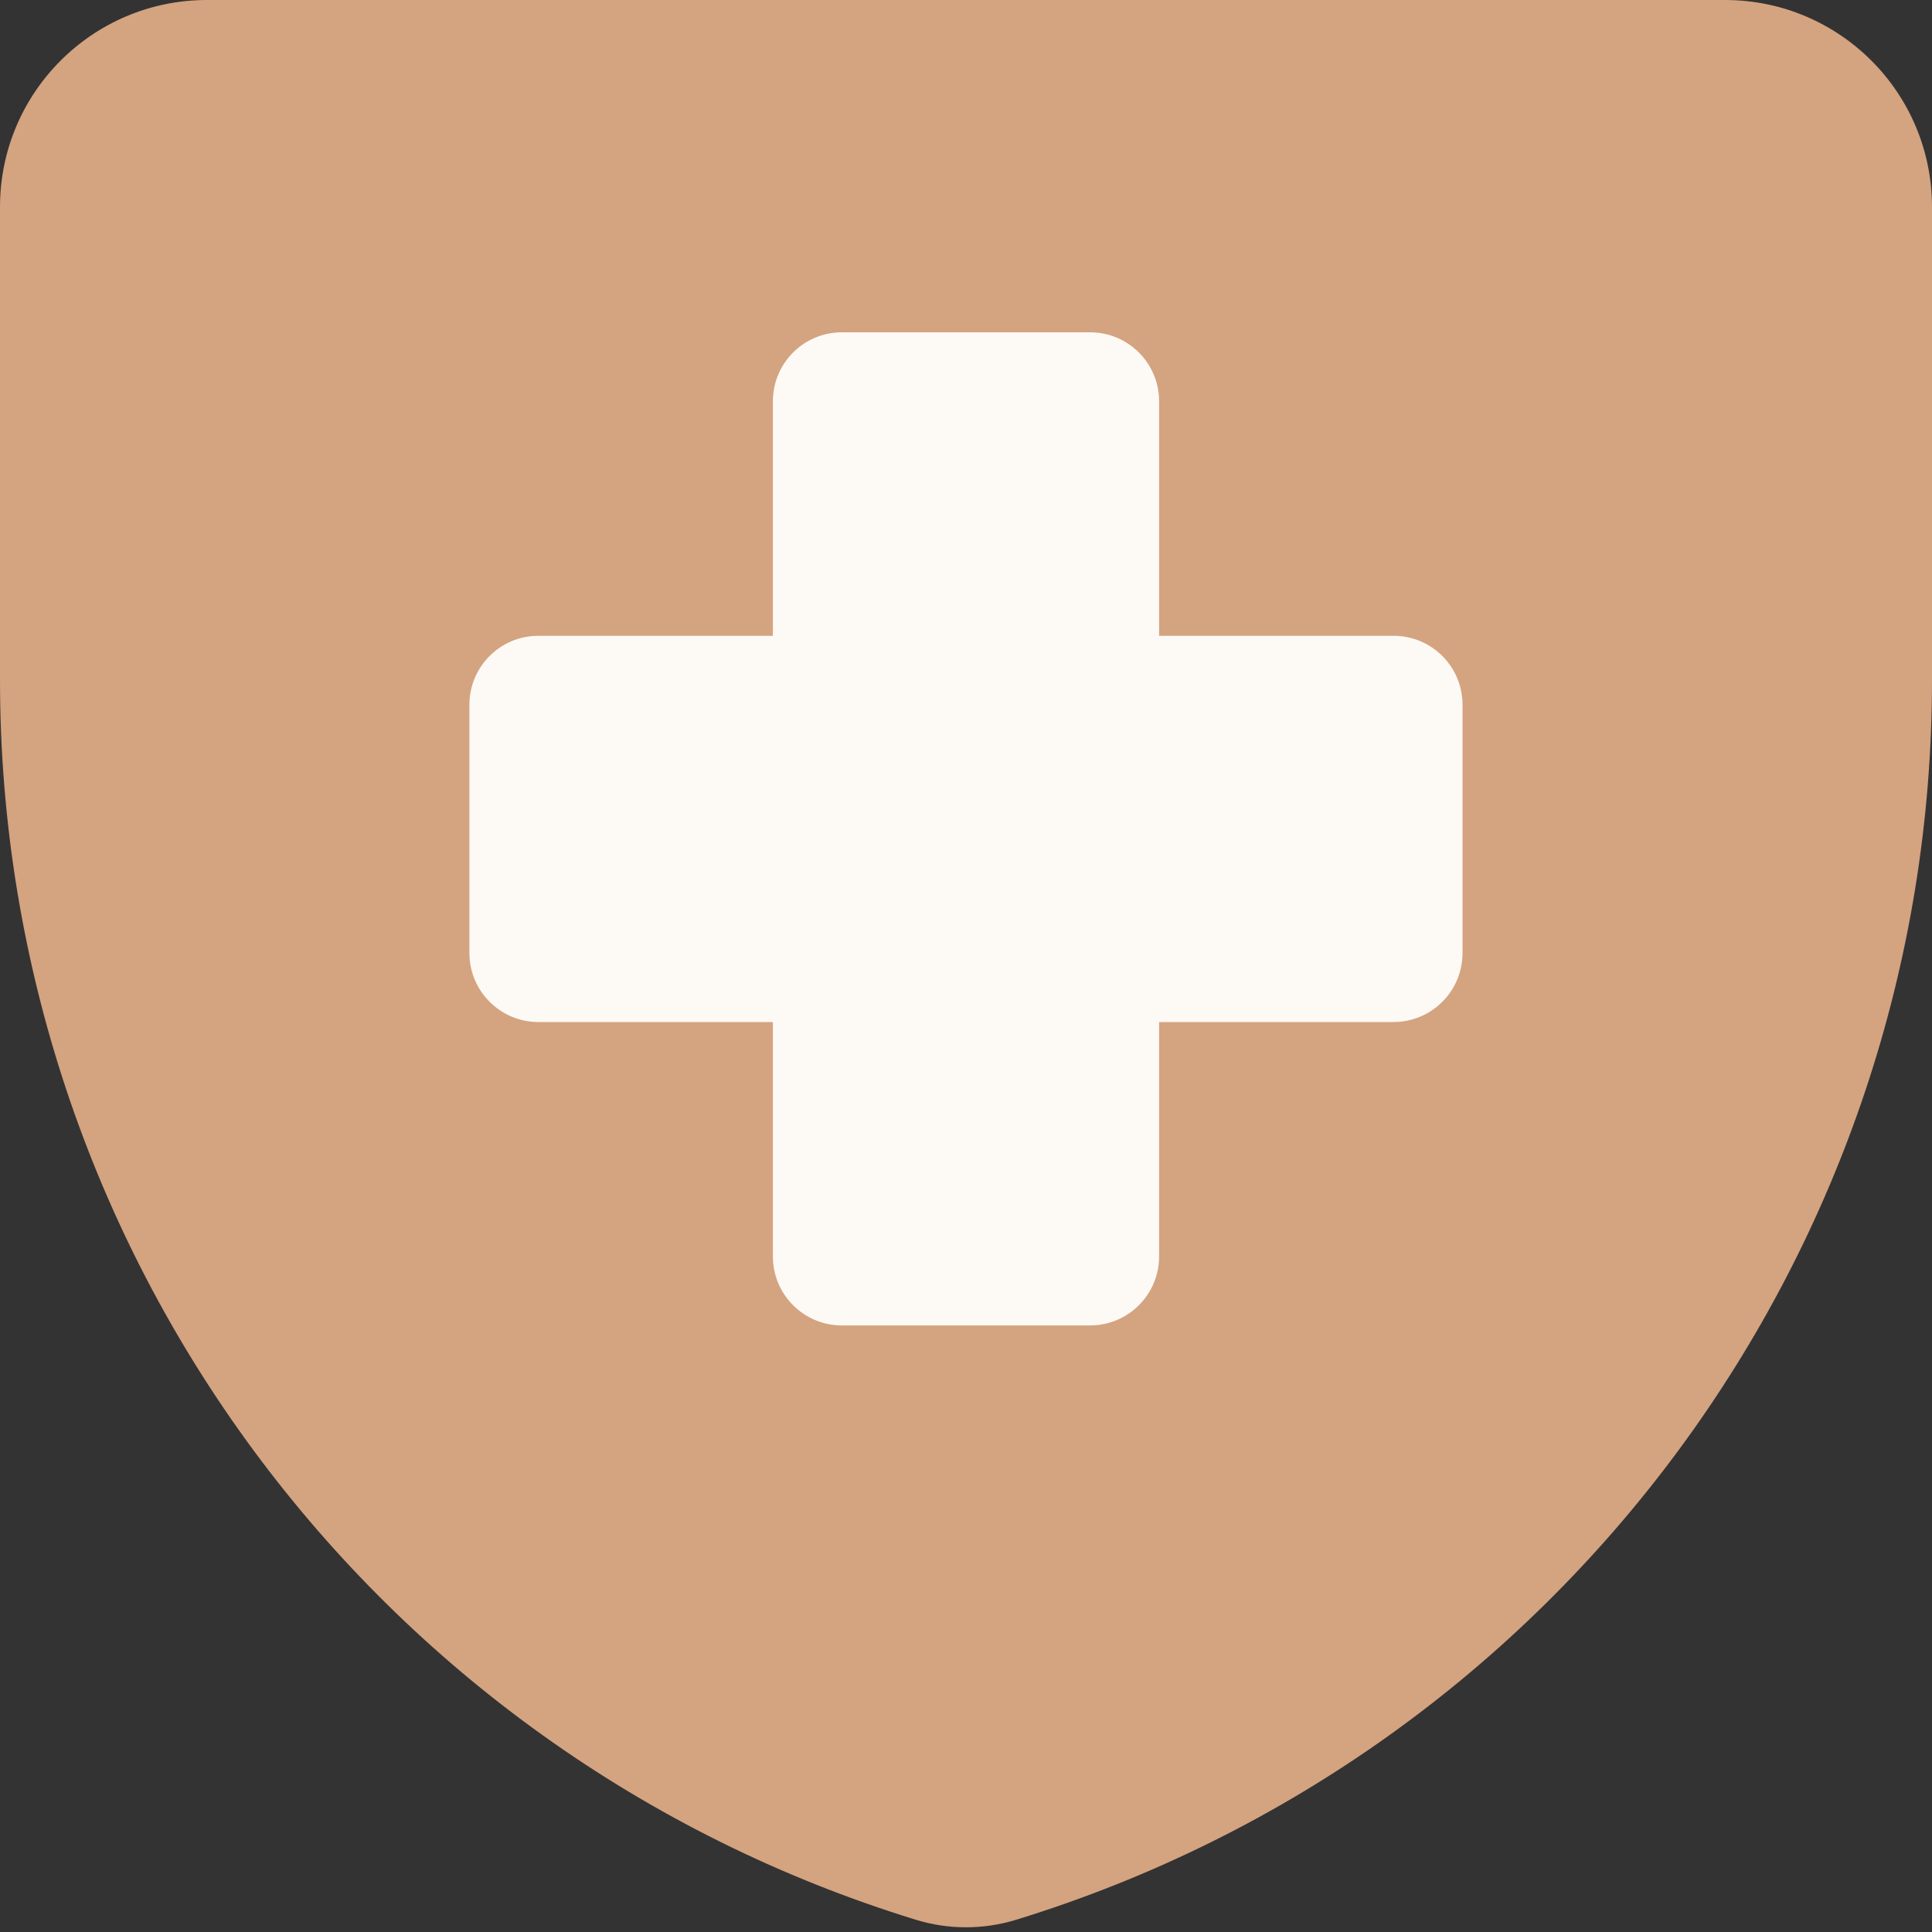 <svg width="24" height="24" viewBox="0 0 24 24" fill="none" xmlns="http://www.w3.org/2000/svg">
<rect x="0" y="0" width="24" height="24" fill="#333333" stroke="none"/>
<g clip-path="url(#clip0_339_363)">
<path fill-rule="evenodd" clip-rule="evenodd" d="M24 8.447C24 15.521 19.387 21.767 12.626 23.847C12.218 23.973 11.782 23.973 11.374 23.847C4.613 21.767 0 15.521 0 8.447V2.571C0 1.151 1.151 0 2.571 0H21.429C22.849 0 24 1.151 24 2.571V8.447Z" fill="#D4A380"/>
<path fill-rule="evenodd" clip-rule="evenodd" d="M10.458 4.128C9.984 4.128 9.601 4.512 9.601 4.985V7.898H6.688C6.215 7.898 5.831 8.281 5.831 8.755V11.838C5.831 12.312 6.215 12.696 6.688 12.696H9.601V15.608C9.601 16.081 9.984 16.465 10.458 16.465H13.542C14.015 16.465 14.399 16.081 14.399 15.608V12.696H17.311C17.785 12.696 18.168 12.312 18.168 11.838V8.755C18.168 8.281 17.785 7.898 17.311 7.898H14.399V4.985C14.399 4.512 14.015 4.128 13.542 4.128H10.458Z" fill="#FDF9F5"/>
</g>
<defs>
<clipPath id="clip0_339_363">
<rect width="24" height="24" fill="white"/>
</clipPath>
</defs>
</svg>

